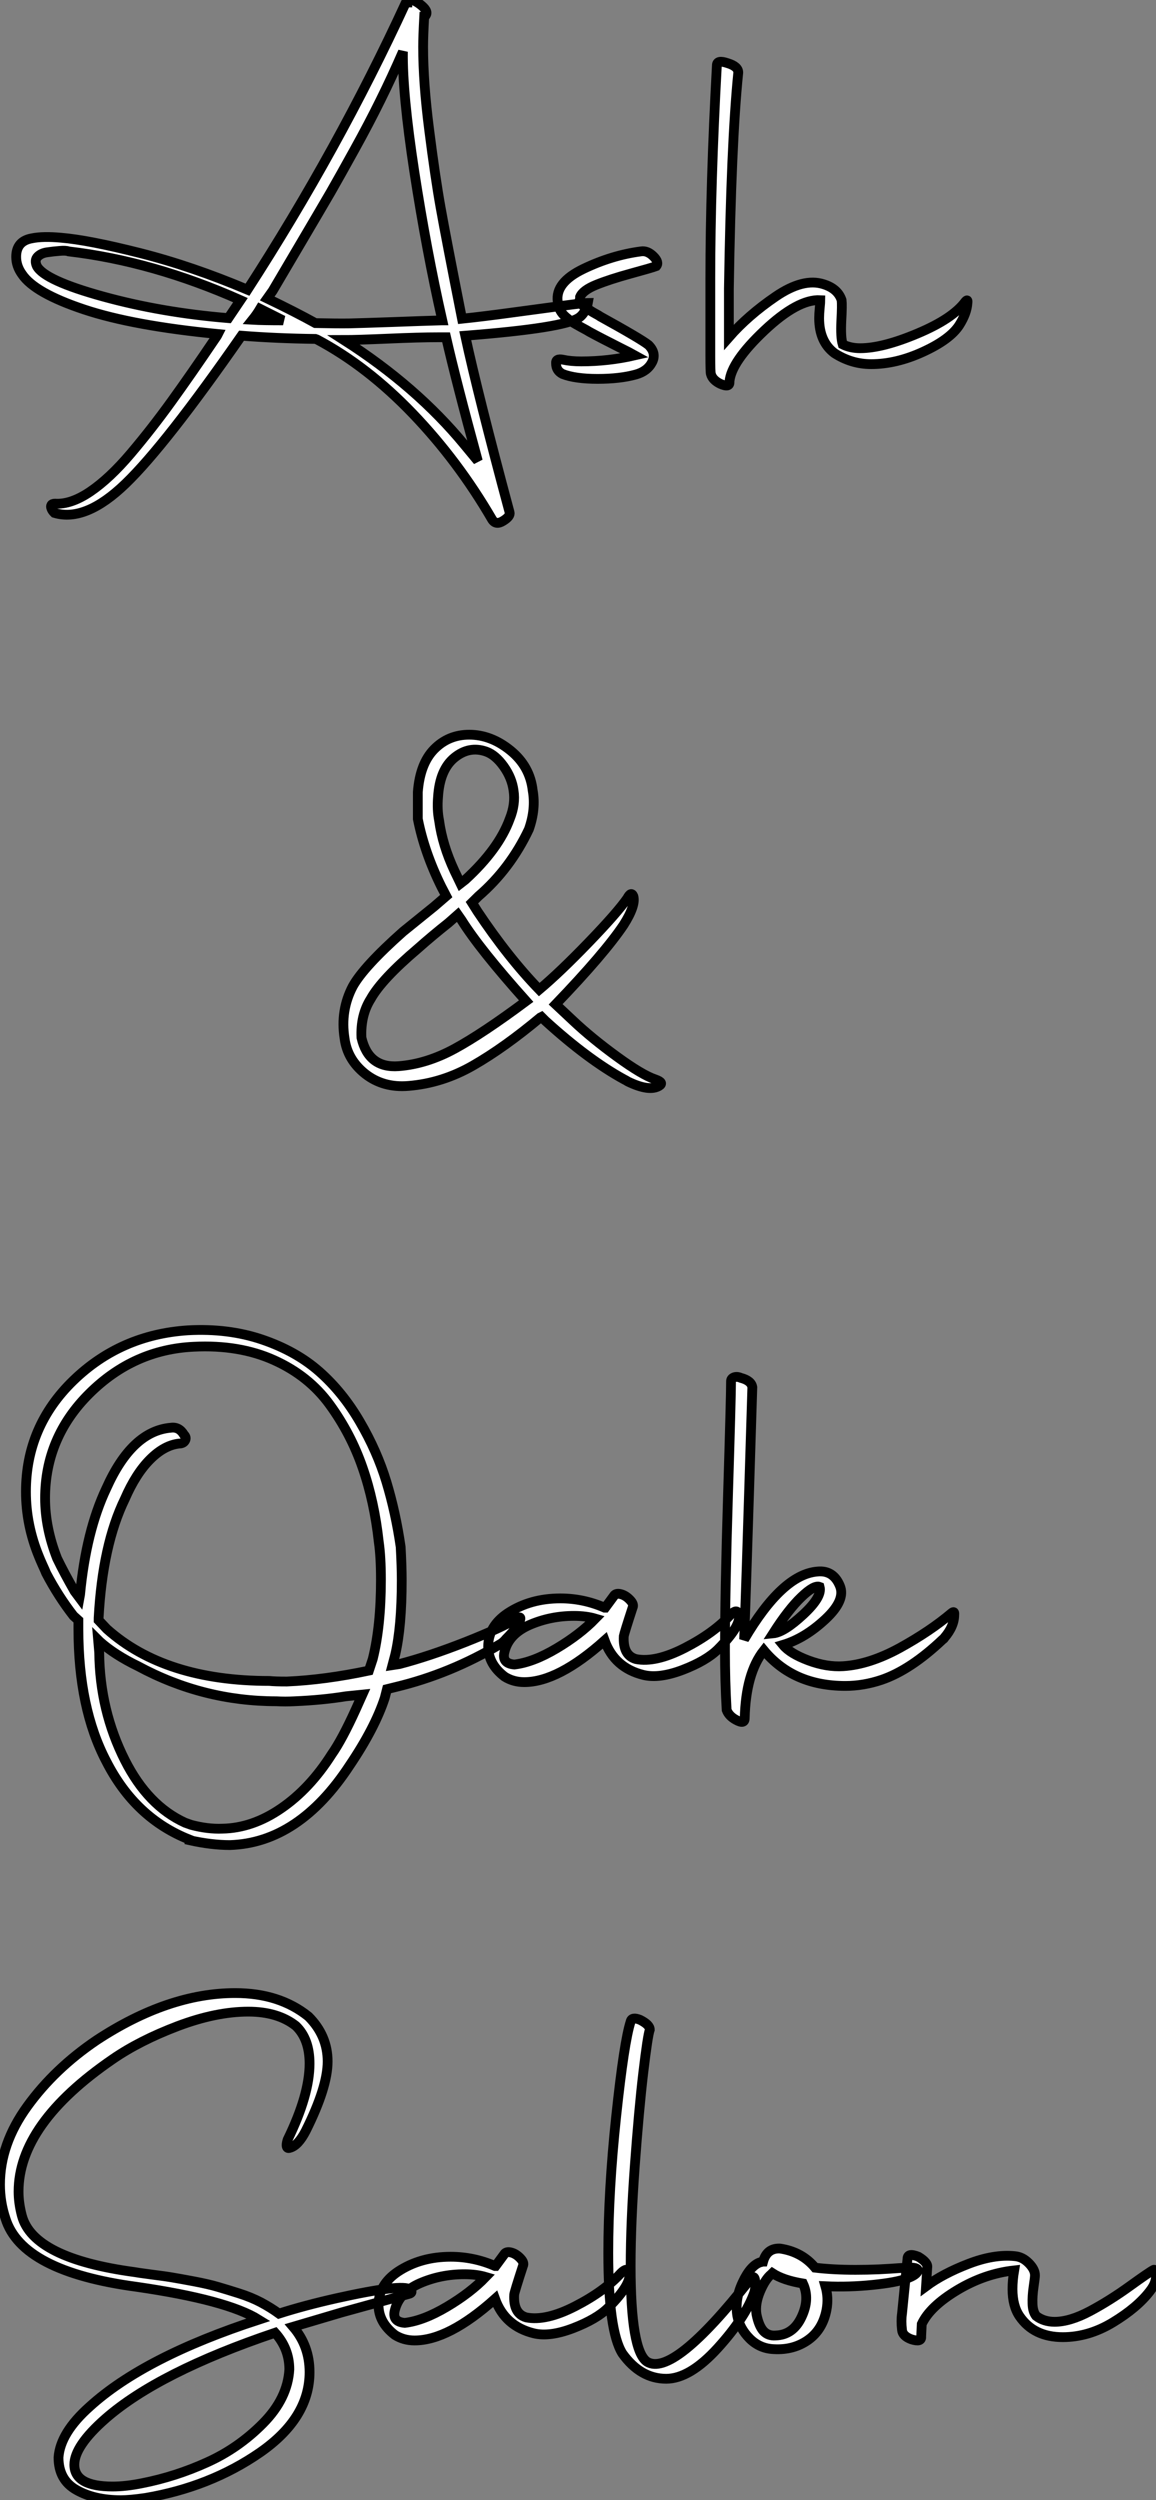 <?xml version="1.0" standalone="no"?>
<svg xmlns="http://www.w3.org/2000/svg" viewBox="1.004 -5.577 118.34 255.919"><rect x="1.004" y="-5.577" width="118.34" height="255.919" fill="#808080" stroke="none"/><path d="M4.93-15.01L4.93-15.01Q7.73-14.78 13.02-13.44Q18.31-12.10 24.02-9.69L24.02-9.69Q33.32-24.08 40.21-39.03L40.21-39.03L40.26-39.09L40.38-39.09L40.38-39.20Q40.77-39.59 41.66-38.92Q42.56-38.25 42.28-37.80L42.28-37.80L42.17-37.63L42.11-37.63Q42-35.62 42-34.55L42-34.55Q42-30.86 42.62-26.04Q43.23-21.22 43.79-18.09Q44.35-14.95 45.98-6.72L45.98-6.72Q48.10-6.94 51.18-7.36Q54.26-7.78 56.39-8.06Q58.52-8.34 58.86-8.34L58.86-8.34L58.80-8.01Q58.46-7.17 57.96-6.83L57.96-6.83Q56.45-5.77 46.31-4.98L46.31-4.98Q47.60 1.01 50.85 13.10L50.85 13.10Q50.96 13.50 50.20 13.97Q49.45 14.45 49.06 13.83L49.06 13.83Q45.58 7.84 40.94 3.00Q36.29-1.85 31.14-4.59L31.14-4.59L30.97-4.65Q26.99-4.70 23.41-4.98L23.41-4.98Q15.62 6.22 11.54 10.16Q7.45 14.11 4.26 13.16L4.26 13.16Q4.03 12.94 3.95 12.71Q3.86 12.49 3.95 12.35Q4.03 12.21 4.31 12.21L4.31 12.21Q5.94 12.32 7.92 10.98Q9.91 9.63 12.07 7.08Q14.22 4.54 16.24 1.74Q18.26-1.06 20.61-4.54L20.61-4.54Q20.89-4.93 21-5.15L21-5.15Q12.32-5.99 7.28-7.67Q2.24-9.35 0.95-11.26L0.95-11.26Q0.34-12.10 0.34-13.05L0.34-13.05Q0.34-14.67 1.96-14.95L1.96-14.95Q3.08-15.18 4.93-15.01ZM30.97-6.27L30.97-6.27Q33.26-6.22 34.50-6.24Q35.73-6.27 38.89-6.38Q42.06-6.50 43.90-6.55L43.90-6.55L43.96-6.55Q42.34-13.72 41.10-21.76Q39.87-29.79 39.93-34.05L39.93-34.05Q38.81-31.47 37.63-29.09Q36.46-26.71 34.97-24.02Q33.49-21.34 32.54-19.68Q31.58-18.03 29.57-14.62Q27.55-11.20 26.60-9.58L26.60-9.58L26.04-8.79Q28.95-7.39 30.97-6.27ZM2.46-12.10L2.46-12.10Q3.25-10.64 9.24-8.99Q15.23-7.34 22.06-6.78L22.06-6.78L23.30-8.62Q14.34-12.60 5.71-13.61L5.71-13.61Q5.43-13.72 4.79-13.66Q4.14-13.61 3.53-13.52Q2.91-13.44 2.55-13.08Q2.18-12.71 2.46-12.10ZM44.35-4.82L43.51-4.82Q41.66-4.82 38.42-4.68Q35.17-4.54 33.88-4.54L33.88-4.54Q41.33 0.22 46.26 6.22L46.26 6.22L47.60 7.84Q45.36-0.39 44.35-4.82L44.35-4.82ZM27.66-6.55L27.66-6.55L25.31-7.73Q24.98-7.17 24.53-6.61L24.53-6.61Q25.59-6.55 27.66-6.55ZM56.28-1.06L56.28-1.06Q55.61-1.40 55.61-2.13L55.61-2.13Q55.55-2.69 56.34-2.52L56.34-2.52Q57.12-2.35 58.18-2.35L58.18-2.35Q60.98-2.35 63.67-2.97L63.67-2.97Q63.17-3.25 62.16-3.75Q61.15-4.26 60.34-4.68Q59.53-5.10 59.02-5.38L59.02-5.38Q58.86-5.49 58.18-5.85Q57.51-6.22 57.29-6.36Q57.06-6.50 56.64-6.86Q56.22-7.22 56.03-7.59Q55.83-7.95 55.78-8.46L55.78-8.46Q55.50-10.42 58.41-11.82Q61.32-13.22 64.29-13.61L64.29-13.61Q64.96-13.72 65.58-13.10Q66.19-12.49 65.86-12.10L65.86-12.10Q65.41-11.93 63.25-11.34Q61.10-10.75 59.72-10.19Q58.35-9.63 58.07-8.96L58.07-8.96Q58.07-8.74 58.02-8.62Q57.96-8.51 58.13-8.32Q58.30-8.12 58.38-8.04Q58.46-7.95 58.74-7.78Q59.02-7.62 59.19-7.50Q59.36-7.39 59.67-7.22Q59.98-7.06 60.14-6.94L60.14-6.94Q64.29-4.65 65.07-4.03L65.07-4.03Q65.91-3.19 65.44-2.27Q64.96-1.34 63.78-1.01L63.78-1.01Q62.16-0.56 59.86-0.56Q57.57-0.56 56.28-1.06ZM71.46-1.06L71.46-1.06Q71.40-1.18 71.40-2.91L71.40-2.91L71.40-10.86Q71.40-20.38 72.07-32.65L72.07-32.65Q72.07-33.26 73.19-32.87L73.19-32.87Q74.26-32.54 74.26-31.92L74.26-31.92Q73.53-24.70 73.30-9.80L73.30-9.80L73.30-4.82Q75.26-7.06 78.09-8.99Q80.92-10.92 82.99-10.25L82.99-10.25Q84.45-9.80 84.84-8.62L84.84-8.62Q84.90-8.12 84.81-6.47Q84.73-4.82 84.95-4.09L84.95-4.09Q85.74-3.70 86.74-3.70L86.74-3.70Q89.04-3.70 92.62-5.21Q96.21-6.72 97.50-8.46L97.50-8.46Q97.78-8.79 97.72-8.34L97.72-8.34Q97.66-7.28 96.88-6.05L96.88-6.05Q95.93-4.59 93.18-3.33Q90.44-2.07 87.86-2.07L87.86-2.07Q85.85-2.07 84.11-3.19L84.11-3.19Q82.54-4.37 82.54-6.78L82.54-6.78Q82.54-7.22 82.60-7.84Q82.66-8.46 82.66-8.62L82.66-8.62Q80.36-8.74 76.94-5.52Q73.53-2.30 73.36-0.28L73.36-0.28Q73.42 0.39 72.41-0.06L72.41-0.06Q71.62-0.45 71.46-1.06Z" fill="white" stroke="black" transform="translate(2.656 0) scale(1 1) translate(-0.336 33.766)"/><path d="M2.86-5.82L2.86-5.82Q3.98-7.84 8.01-11.42L8.01-11.42L11.20-14L12.43-15.06L11.93-16.02Q10.19-19.54 9.52-22.96L9.52-22.96L9.52-25.70Q9.74-28.62 11.20-30.10Q12.66-31.58 14.78-31.58L14.78-31.58Q17.02-31.58 19.01-29.96Q21-28.34 21.28-25.87L21.28-25.87Q21.62-23.97 20.89-21.90L20.89-21.90Q18.98-17.86 15.74-15.06L15.74-15.06L15.06-14.39L15.62-13.50Q18.76-8.79 21.95-5.49L21.95-5.49Q24.08-7.28 27.02-10.33Q29.96-13.38 30.97-14.84L30.97-14.84Q31.36-15.57 31.58-15.06L31.58-15.06Q31.86-14.11 30.58-12.10L30.58-12.10Q28.62-9.18 23.63-3.98L23.63-3.98L25.42-2.30Q27.33-0.50 29.90 1.37Q32.48 3.25 33.82 3.70L33.82 3.70Q34.78 4.03 34.22 4.37L34.22 4.37Q33.21 4.98 31.02 3.92L31.02 3.92Q30.86 3.81 30.63 3.70L30.63 3.70Q26.94 1.68 22.57-2.30L22.57-2.30L22.18-2.69L22.06-2.63Q18.37 0.45 15.20 2.27Q12.04 4.09 8.57 4.37L8.57 4.37Q5.99 4.59 4.14 3.14Q2.30 1.68 2.02-0.50L2.02-0.50Q1.57-3.36 2.86-5.82ZM7.56 2.35L7.56 2.35Q10.42 2.13 13.30 0.56Q16.18-1.01 20.61-4.31L20.61-4.31Q15.85-9.63 14-12.60L14-12.60L13.61-13.16L12.66-12.32Q11.03-11.03 9.52-9.69L9.52-9.69Q5.82-6.55 4.70-4.54L4.70-4.54Q3.64-2.86 3.75-0.56L3.75-0.56Q4.48 2.58 7.56 2.35ZM13.27-17.64L13.89-16.35L14.39-16.74Q17.81-19.88 18.93-22.96L18.93-22.96Q19.54-24.47 19.32-25.87L19.32-25.87Q19.15-27.16 18.31-28.34Q17.47-29.51 16.52-29.85L16.52-29.85Q14.78-30.46 13.27-29.23Q11.76-28 11.59-25.20L11.59-25.20Q11.48-23.91 11.70-22.79L11.70-22.79Q12.04-20.27 13.27-17.64L13.27-17.64Z" fill="white" stroke="black" transform="translate(34.156 67.2) scale(1 1) translate(0.1 34.006)"/><path d="M17.36 14.56L17.36 14.56L17.36 14.50Q11.82 12.32 8.85 6.50L8.85 6.50Q5.99 1.06 5.99-7.06L5.99-7.06L5.99-7.95L5.49-8.40Q3.92-10.42 2.69-12.77L2.69-12.77Q2.58-13.05 2.32-13.61Q2.07-14.17 1.96-14.45L1.96-14.45Q0.62-17.70 0.62-21.11L0.62-21.11Q0.62-27.78 5.46-32.48Q10.30-37.18 17.19-37.63L17.19-37.63Q21.34-37.86 24.81-36.68Q28.28-35.50 30.66-33.40Q33.04-31.30 34.80-28.28Q36.57-25.26 37.52-22.12Q38.47-18.98 38.98-15.46L38.98-15.46Q39.09-13.44 39.09-12.04L39.09-12.04Q39.09-7.28 38.42-4.42L38.42-4.42L38.14-3.36L38.86-3.47Q41.89-4.26 45.58-5.71Q49.28-7.17 50.96-8.18L50.96-8.18Q51.24-8.34 51.24-8.12L51.24-8.12Q51.13-7.39 49.78-6.05L49.78-6.05Q49.50-5.71 49.22-5.54L49.22-5.54Q44.07-2.46 38.47-1.12L38.47-1.12L37.58-0.90L37.35 0Q36.34 3.08 33.77 6.89L33.77 6.89Q28.56 14.84 21.50 15.06L21.50 15.06Q19.60 15.06 17.36 14.56ZM35.73-2.80L35.73-2.80L36.12-3.98Q36.96-7.34 36.96-12.10L36.96-12.10Q36.96-14.45 36.74-15.96L36.74-15.96Q36.29-20.10 35.08-23.58Q33.88-27.05 31.72-30.02Q29.57-32.98 26.01-34.58Q22.46-36.18 17.81-35.95L17.81-35.95Q11.65-35.67 7.11-31.16Q2.58-26.66 2.58-20.44L2.58-20.44Q2.58-17.42 3.81-14.28L3.81-14.28Q4.54-12.77 5.60-10.92L5.60-10.92L6.10-10.25L6.16-10.58Q6.78-17.08 8.85-21.45L8.85-21.45Q11.48-27.33 15.46-27.66L15.46-27.66Q16.30-27.78 16.80-26.94L16.80-26.94Q17.08-26.66 16.91-26.35Q16.74-26.04 16.30-26.04L16.30-26.04Q14.78-25.87 13.33-24.42Q11.87-22.96 10.75-20.38L10.75-20.38Q8.46-15.68 8.06-8.18L8.06-8.18L8.06-7.95L8.90-7.06Q14.84-1.74 25.54-1.74L25.54-1.74Q26.10-1.68 27.33-1.68L27.33-1.68Q31.25-1.85 35.73-2.80ZM31.92 5.77L31.92 5.77Q32.98 4.26 34.38 1.18L34.38 1.18L35.06-0.34L33.38-0.17Q30.97 0.22 28.11 0.34L28.11 0.34Q27.16 0.39 26.26 0.34L26.26 0.34Q18.76 0.34 12.10-3.25L12.10-3.25Q9.69-4.42 8.18-5.77L8.18-5.77L8.01-5.94L8.12-4.65Q8.18 1.29 10.75 6.38L10.75 6.38Q13.10 11.03 16.91 12.77L16.91 12.77L17.53 12.99Q19.21 13.44 20.72 13.38L20.72 13.38Q23.80 13.33 26.74 11.31Q29.68 9.30 31.92 5.77ZM49.62-2.18L49.62-2.18Q47.94-3.47 47.94-5.26L47.94-5.26Q47.94-7.34 49.95-8.68L49.95-8.68Q52.25-10.19 55.33-10.19L55.33-10.19Q57.68-10.19 59.86-9.24L59.86-9.24L59.92-9.24L60.87-10.53Q61.10-10.75 61.57-10.61Q62.05-10.47 62.47-10.02Q62.89-9.58 62.72-9.24L62.72-9.24Q61.88-6.66 61.82-6.33L61.82-6.33Q61.71-4.37 63.06-3.98L63.06-3.98Q65.07-3.58 68.07-5.12Q71.06-6.66 72.74-8.51L72.74-8.51Q73.42-9.18 73.58-8.57L73.58-8.57Q73.92-7.45 71.46-4.98L71.46-4.98Q70.28-3.81 67.87-2.88Q65.46-1.96 63.84-2.35L63.84-2.35Q60.87-3.08 59.86-5.88L59.86-5.88Q55.10-1.62 51.63-1.62L51.63-1.62Q50.51-1.62 49.62-2.18ZM50.62-3.42L50.62-3.42Q52.53-3.64 54.94-5.07Q57.34-6.50 58.91-8.12L58.91-8.12Q57.96-8.40 56.73-8.40L56.73-8.40Q54.32-8.40 52.19-7.48Q50.06-6.55 49.62-4.76L49.62-4.76Q49.28-3.53 50.62-3.42ZM94.47-5.99L94.47-5.99Q91.17-2.86 88.20-1.85L88.20-1.85Q86.35-1.23 84.50-1.23L84.50-1.23Q79.18-1.23 76.16-4.87L76.16-4.87Q74.31-2.52 74.20 2.07L74.20 2.07Q74.20 2.74 73.30 2.24L73.30 2.24Q72.58 1.85 72.35 1.23L72.35 1.23Q72.18-1.74 72.18-4.87L72.18-4.87Q72.18-10.70 72.49-20.78Q72.80-30.86 72.80-32.42L72.80-32.42Q72.80-32.70 73.11-32.82Q73.42-32.93 73.81-32.76L73.81-32.76Q74.87-32.48 74.98-31.81L74.98-31.81Q74.26-8.34 74.14-5.99L74.14-5.99Q78.06-12.66 81.65-12.94L81.65-12.94Q83.27-13.10 83.94-11.48L83.94-11.48Q84.56-10.02 82.46-8.06Q80.36-6.10 78.12-5.43L78.12-5.43Q78.85-4.54 80.72-3.84Q82.60-3.14 84.28-3.25L84.28-3.25Q86.97-3.42 90.08-5.12Q93.18-6.83 95.37-8.68L95.37-8.68Q95.70-8.96 95.65-8.51L95.65-8.51Q95.65-7.34 94.64-6.16L94.64-6.16Q94.58-6.05 94.47-5.99ZM81.87-11.37L81.87-11.37Q81.31-11.59 80.00-10.33Q78.68-9.07 77.11-6.61L77.11-6.61Q78.23-6.72 80.19-8.54Q82.15-10.36 81.87-11.37Z" fill="white" stroke="black" transform="translate(3.656 134.4) scale(1 1) translate(-0.616 33.824)"/><path d="M15.51-8.62L15.51-8.62Q15.74-8.57 17.25-8.37Q18.76-8.18 19.43-8.06Q20.10-7.95 21.59-7.67Q23.07-7.39 24.02-7.11Q24.98-6.83 26.21-6.44Q27.44-6.05 28.45-5.52Q29.46-4.98 30.30-4.37L30.30-4.37Q32.93-5.21 36.18-5.94L36.18-5.94Q42.95-7.45 43.74-6.83L43.74-6.83Q44.07-6.50 43.57-6.38L43.57-6.38L36.68-4.48L31.75-3.02Q33.43-1.06 33.43 1.62L33.43 1.62Q33.43 6.33 28.34 9.86Q23.24 13.38 16.63 14.50L16.63 14.50Q15.06 14.73 14.11 14.73L14.11 14.73Q11.42 14.73 9.58 13.69Q7.73 12.66 7.73 10.36L7.73 10.36Q7.90 7.84 10.92 5.15L10.92 5.15Q16.52 0.06 28.22-3.75L28.22-3.75Q24.98-5.77 15.74-7.11L15.74-7.11Q3.98-8.68 2.30-14.11L2.30-14.11Q1.74-15.79 1.74-17.58L1.74-17.58Q1.74-21.73 4.54-25.59Q7.34-29.46 11.65-32.37L11.65-32.37Q18.98-37.18 25.82-37.18L25.82-37.18Q30.35-37.18 33.32-34.78L33.32-34.78Q35.28-32.82 35.28-30.18Q35.28-27.55 33.04-23.07L33.04-23.07Q32.26-21.56 31.42-21.34L31.42-21.34Q31.08-21.22 31.08-21.62L31.08-21.62Q31.08-21.84 31.19-22.18L31.19-22.18Q33.43-26.77 33.43-29.96L33.43-29.96Q33.43-32.48 32.03-33.82L32.03-33.82Q30.18-35.28 27.16-35.28L27.16-35.28Q23.86-35.28 19.94-33.80Q16.02-32.31 13.27-30.41L13.27-30.41Q3.64-23.80 3.64-16.86L3.64-16.86Q3.64-15.68 3.98-14.39L3.98-14.39Q5.15-10.02 15.51-8.62ZM31.36 1.34L31.36 1.34Q31.36-0.78 29.90-2.41L29.90-2.41Q17.98 1.62 12.54 6.38L12.54 6.38Q9.35 9.18 9.35 11.09L9.35 11.09Q9.35 13.33 13.27 13.33L13.27 13.33Q14.62 13.33 16.30 12.99L16.30 12.99Q19.71 12.32 22.93 10.86Q26.15 9.41 28.67 6.86Q31.19 4.31 31.36 1.34ZM42.17-2.18L42.17-2.18Q40.49-3.47 40.49-5.26L40.49-5.26Q40.49-7.34 42.50-8.68L42.50-8.68Q44.80-10.19 47.88-10.19L47.88-10.19Q50.23-10.19 52.42-9.24L52.42-9.24L52.47-9.24L53.42-10.53Q53.65-10.75 54.12-10.61Q54.60-10.47 55.02-10.02Q55.44-9.58 55.27-9.24L55.27-9.24Q54.43-6.66 54.38-6.33L54.38-6.33Q54.26-4.37 55.61-3.98L55.61-3.98Q57.62-3.58 60.62-5.12Q63.62-6.66 65.30-8.51L65.30-8.51Q65.97-9.18 66.14-8.57L66.14-8.57Q66.47-7.45 64.01-4.98L64.01-4.98Q62.83-3.81 60.42-2.88Q58.02-1.96 56.39-2.35L56.39-2.35Q53.42-3.08 52.42-5.88L52.42-5.88Q47.66-1.62 44.18-1.62L44.18-1.62Q43.06-1.62 42.17-2.18ZM43.18-3.42L43.18-3.42Q45.08-3.64 47.49-5.07Q49.90-6.50 51.46-8.12L51.46-8.12Q50.51-8.40 49.28-8.40L49.28-8.40Q46.87-8.40 44.74-7.48Q42.62-6.55 42.17-4.76L42.17-4.76Q41.83-3.53 43.18-3.42ZM69.94 2.30L69.94 2.30Q67.31 2.30 65.46-0.28L65.46-0.28Q64.01-2.58 64.01-10.58L64.01-10.58Q64.01-16.97 64.82-24.58Q65.63-32.20 66.30-34.27L66.30-34.27Q66.42-34.78 67.26-34.44L67.26-34.44Q68.26-33.94 68.26-33.43L68.26-33.43Q68.04-32.82 67.59-29.01Q67.14-25.20 66.72-19.43Q66.30-13.66 66.30-9.24L66.30-9.24Q66.30-0.56 67.98 0.56L67.98 0.56Q70.62 2.18 78.51-7.84L78.51-7.84Q79.02-8.51 79.07-7.50L79.07-7.50Q79.07-6.94 78.96-6.55L78.96-6.55Q78.06-3.98 75.21-0.84Q72.35 2.30 69.94 2.30ZM94.53-7.95L94.53-7.95Q93.52-7.56 91.08-7.31Q88.65-7.06 86.24-7.17L86.24-7.17Q86.58-5.99 86.35-4.76L86.35-4.76Q85.96-2.74 84.48-1.68Q82.99-0.62 80.98-0.73L80.98-0.73Q79.52-0.78 78.48-1.82Q77.45-2.86 77.22-4.14L77.22-4.14Q76.94-5.82 77.76-7.56Q78.57-9.30 79.58-9.63L79.58-9.63Q79.63-9.63 79.72-9.66Q79.80-9.69 79.86-9.69L79.86-9.69Q80.25-11.09 81.59-11.03L81.59-11.03Q83.83-10.70 85.18-9.07L85.18-9.07Q87.02-8.85 89.32-8.85L89.32-8.85Q90.50-8.85 91.70-8.90Q92.90-8.96 93.69-9.02Q94.47-9.07 94.64-9.07L94.64-9.07Q95.70-9.13 95.70-8.79L95.70-8.79Q95.65-8.34 94.53-7.95ZM80.81-8.51L80.70-8.40Q80.08-7.90 79.55-6.64Q79.02-5.38 79.18-4.31L79.18-4.31Q79.41-3.14 79.88-2.60Q80.36-2.07 81.14-2.13L81.14-2.13Q82.94-2.18 83.80-4.03Q84.67-5.88 83.94-7.45L83.94-7.45Q81.93-7.78 80.81-8.51L80.81-8.51ZM94.08-2.69L94.08-2.69Q93.97-3.64 94.08-4.37L94.08-4.37L94.64-9.97Q94.64-10.64 95.76-10.19L95.76-10.19Q96.77-9.58 96.66-9.07L96.66-9.07L96.54-7.17Q98.28-8.46 100.88-9.46Q103.49-10.47 105.62-10.25L105.62-10.25Q106.40-10.19 107.04-9.55Q107.69-8.90 107.69-8.29L107.69-8.29Q107.69-8.06 107.55-7.11Q107.41-6.16 107.44-5.38Q107.46-4.59 107.80-4.14L107.80-4.14Q108.58-3.53 109.70-3.53L109.70-3.53Q111.27-3.53 113.32-4.62Q115.36-5.71 117.38-7.17Q119.39-8.62 119.84-8.85L119.84-8.85Q119.95-8.90 120.01-8.68L120.01-8.68Q120.29-7.73 119.45-6.66L119.45-6.66Q118.16-4.98 115.67-3.47Q113.18-1.96 110.54-1.96L110.54-1.96Q107.58-1.96 106.12-4.09L106.12-4.09Q105.39-5.15 105.39-6.89L105.39-6.89Q105.39-7.78 105.56-8.79L105.56-8.79Q102.54-8.46 99.74-6.78Q96.94-5.10 96.10-3.30L96.10-3.30L96.04-2.02Q96.10-1.40 95.03-1.74L95.03-1.74Q94.14-2.07 94.08-2.69Z" fill="white" stroke="black" transform="translate(0 201.6) scale(1 1) translate(-0.736 34.012)"/></svg>